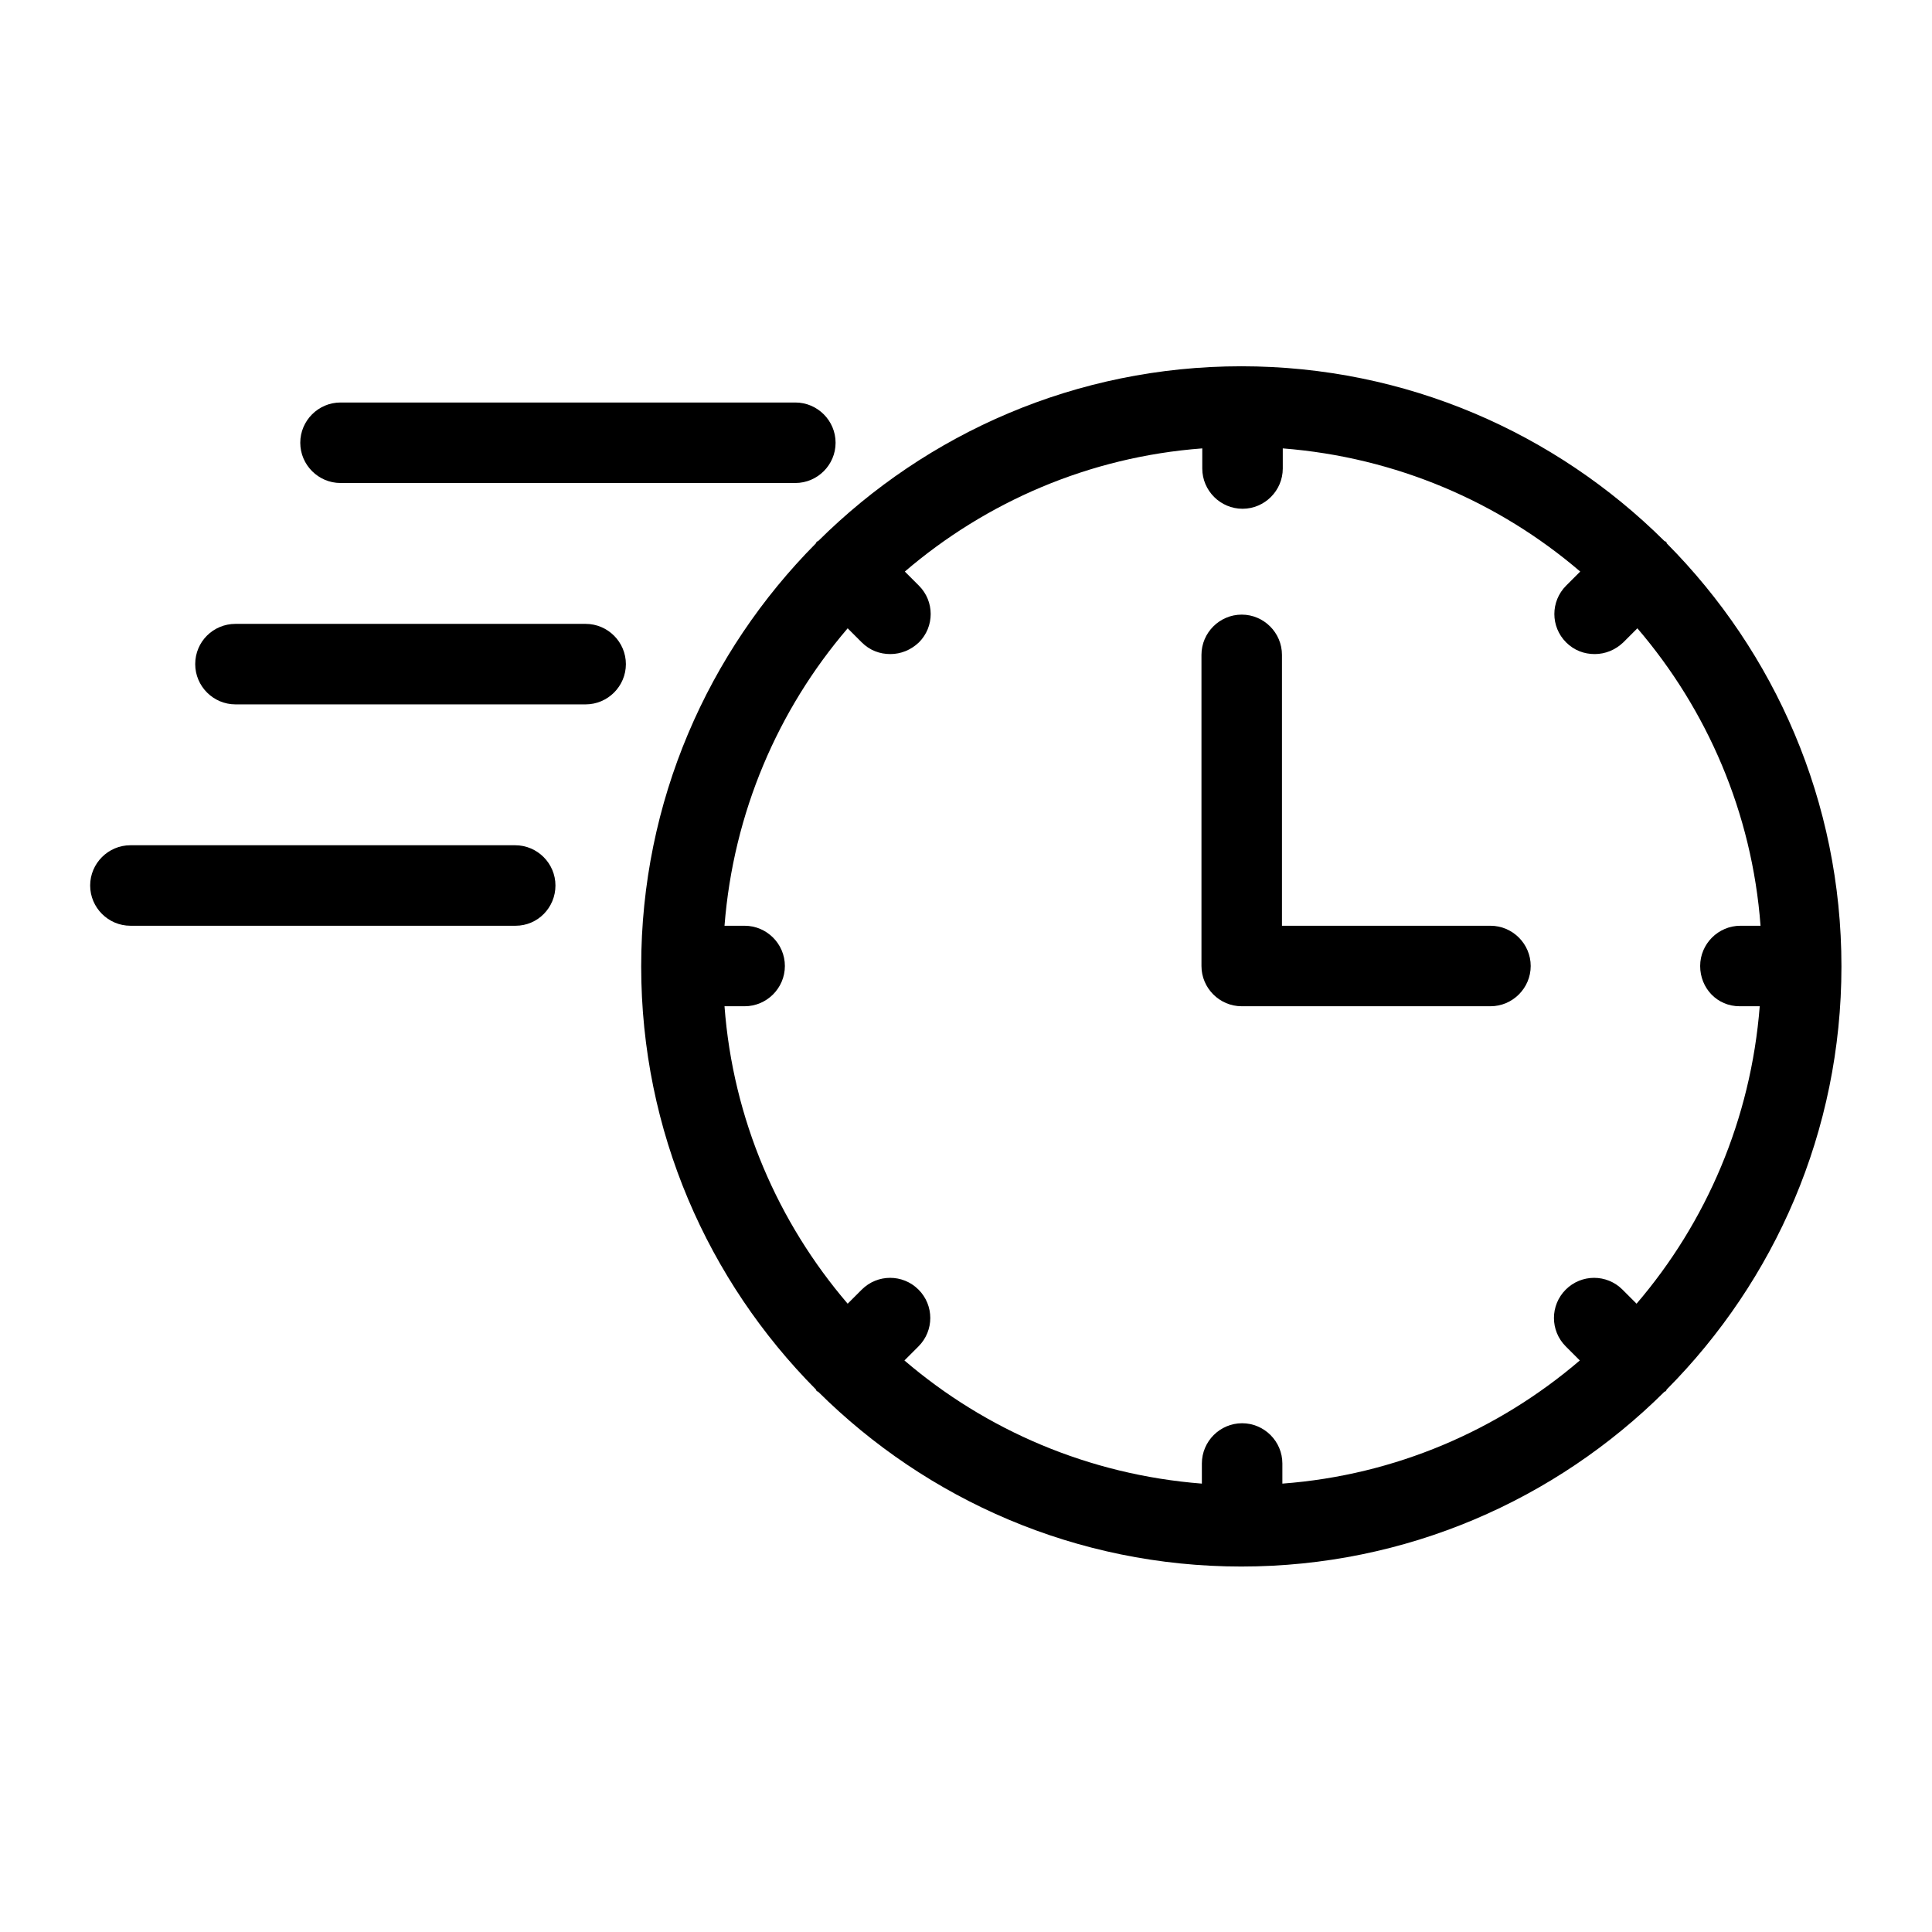 <svg id="Layer_1" enable-background="new 0 0 48 48" viewBox="0 0 48 48" xmlns="http://www.w3.org/2000/svg"><g><path d="m37.03 23h-5.18v-6.73c0-.55-.45-1-1-1s-1 .45-1 1v7.73c0 .55.45 1 1 1h6.18c.55 0 1-.45 1-1s-.45-1-1-1z"/><path d="m41.39 13.46c-.01-.01-.03-.01-.04-.02-2.7-2.68-6.41-4.34-10.51-4.34s-7.81 1.66-10.51 4.34c-.01.01-.03.01-.04.02s-.01.03-.02.04c-2.68 2.7-4.34 6.41-4.34 10.51s1.66 7.81 4.34 10.51c.01.01.01.03.02.04s.03.01.04.02c2.7 2.68 6.41 4.34 10.51 4.34s7.81-1.66 10.51-4.34c.01-.01.03-.01.04-.02s.01-.03.02-.04c2.68-2.7 4.34-6.41 4.34-10.51s-1.66-7.81-4.34-10.51c0-.02-.01-.03-.02-.04zm1.83 11.54h.5c-.22 2.81-1.33 5.37-3.06 7.39l-.35-.35c-.39-.39-1.02-.39-1.41 0s-.39 1.02 0 1.41l.35.35c-2.02 1.73-4.58 2.85-7.39 3.06v-.5c0-.55-.45-1-1-1s-1 .45-1 1v.5c-2.81-.22-5.37-1.33-7.39-3.06l.35-.35c.39-.39.39-1.02 0-1.41s-1.02-.39-1.41 0l-.35.35c-1.73-2.02-2.85-4.58-3.06-7.39h.5c.55 0 1-.45 1-1s-.45-1-1-1h-.5c.22-2.81 1.33-5.37 3.06-7.39l.35.35c.2.2.45.29.71.29s.51-.1.71-.29c.39-.39.39-1.02 0-1.41l-.35-.35c2.02-1.73 4.58-2.85 7.39-3.06v.5c0 .55.45 1 1 1s1-.45 1-1v-.5c2.81.22 5.37 1.33 7.39 3.06l-.35.35c-.39.39-.39 1.02 0 1.41.2.2.45.29.71.29s.51-.1.71-.29l.35-.35c1.73 2.02 2.85 4.58 3.06 7.39h-.5c-.55 0-1 .45-1 1s.42 1 .98 1z"/><path d="m19.76 12c.55 0 1-.45 1-1s-.45-1-1-1h-11.3c-.55 0-1 .45-1 1s.45 1 1 1z"/><path d="m4.85 16.5c0 .55.45 1 1 1h8.7c.55 0 1-.45 1-1s-.45-1-1-1h-8.7c-.55 0-1 .44-1 1z"/><path d="m13.8 22c0-.55-.45-1-1-1h-9.56c-.55 0-1 .45-1 1s.45 1 1 1h9.57c.55 0 .99-.45.99-1z"/></g></svg>